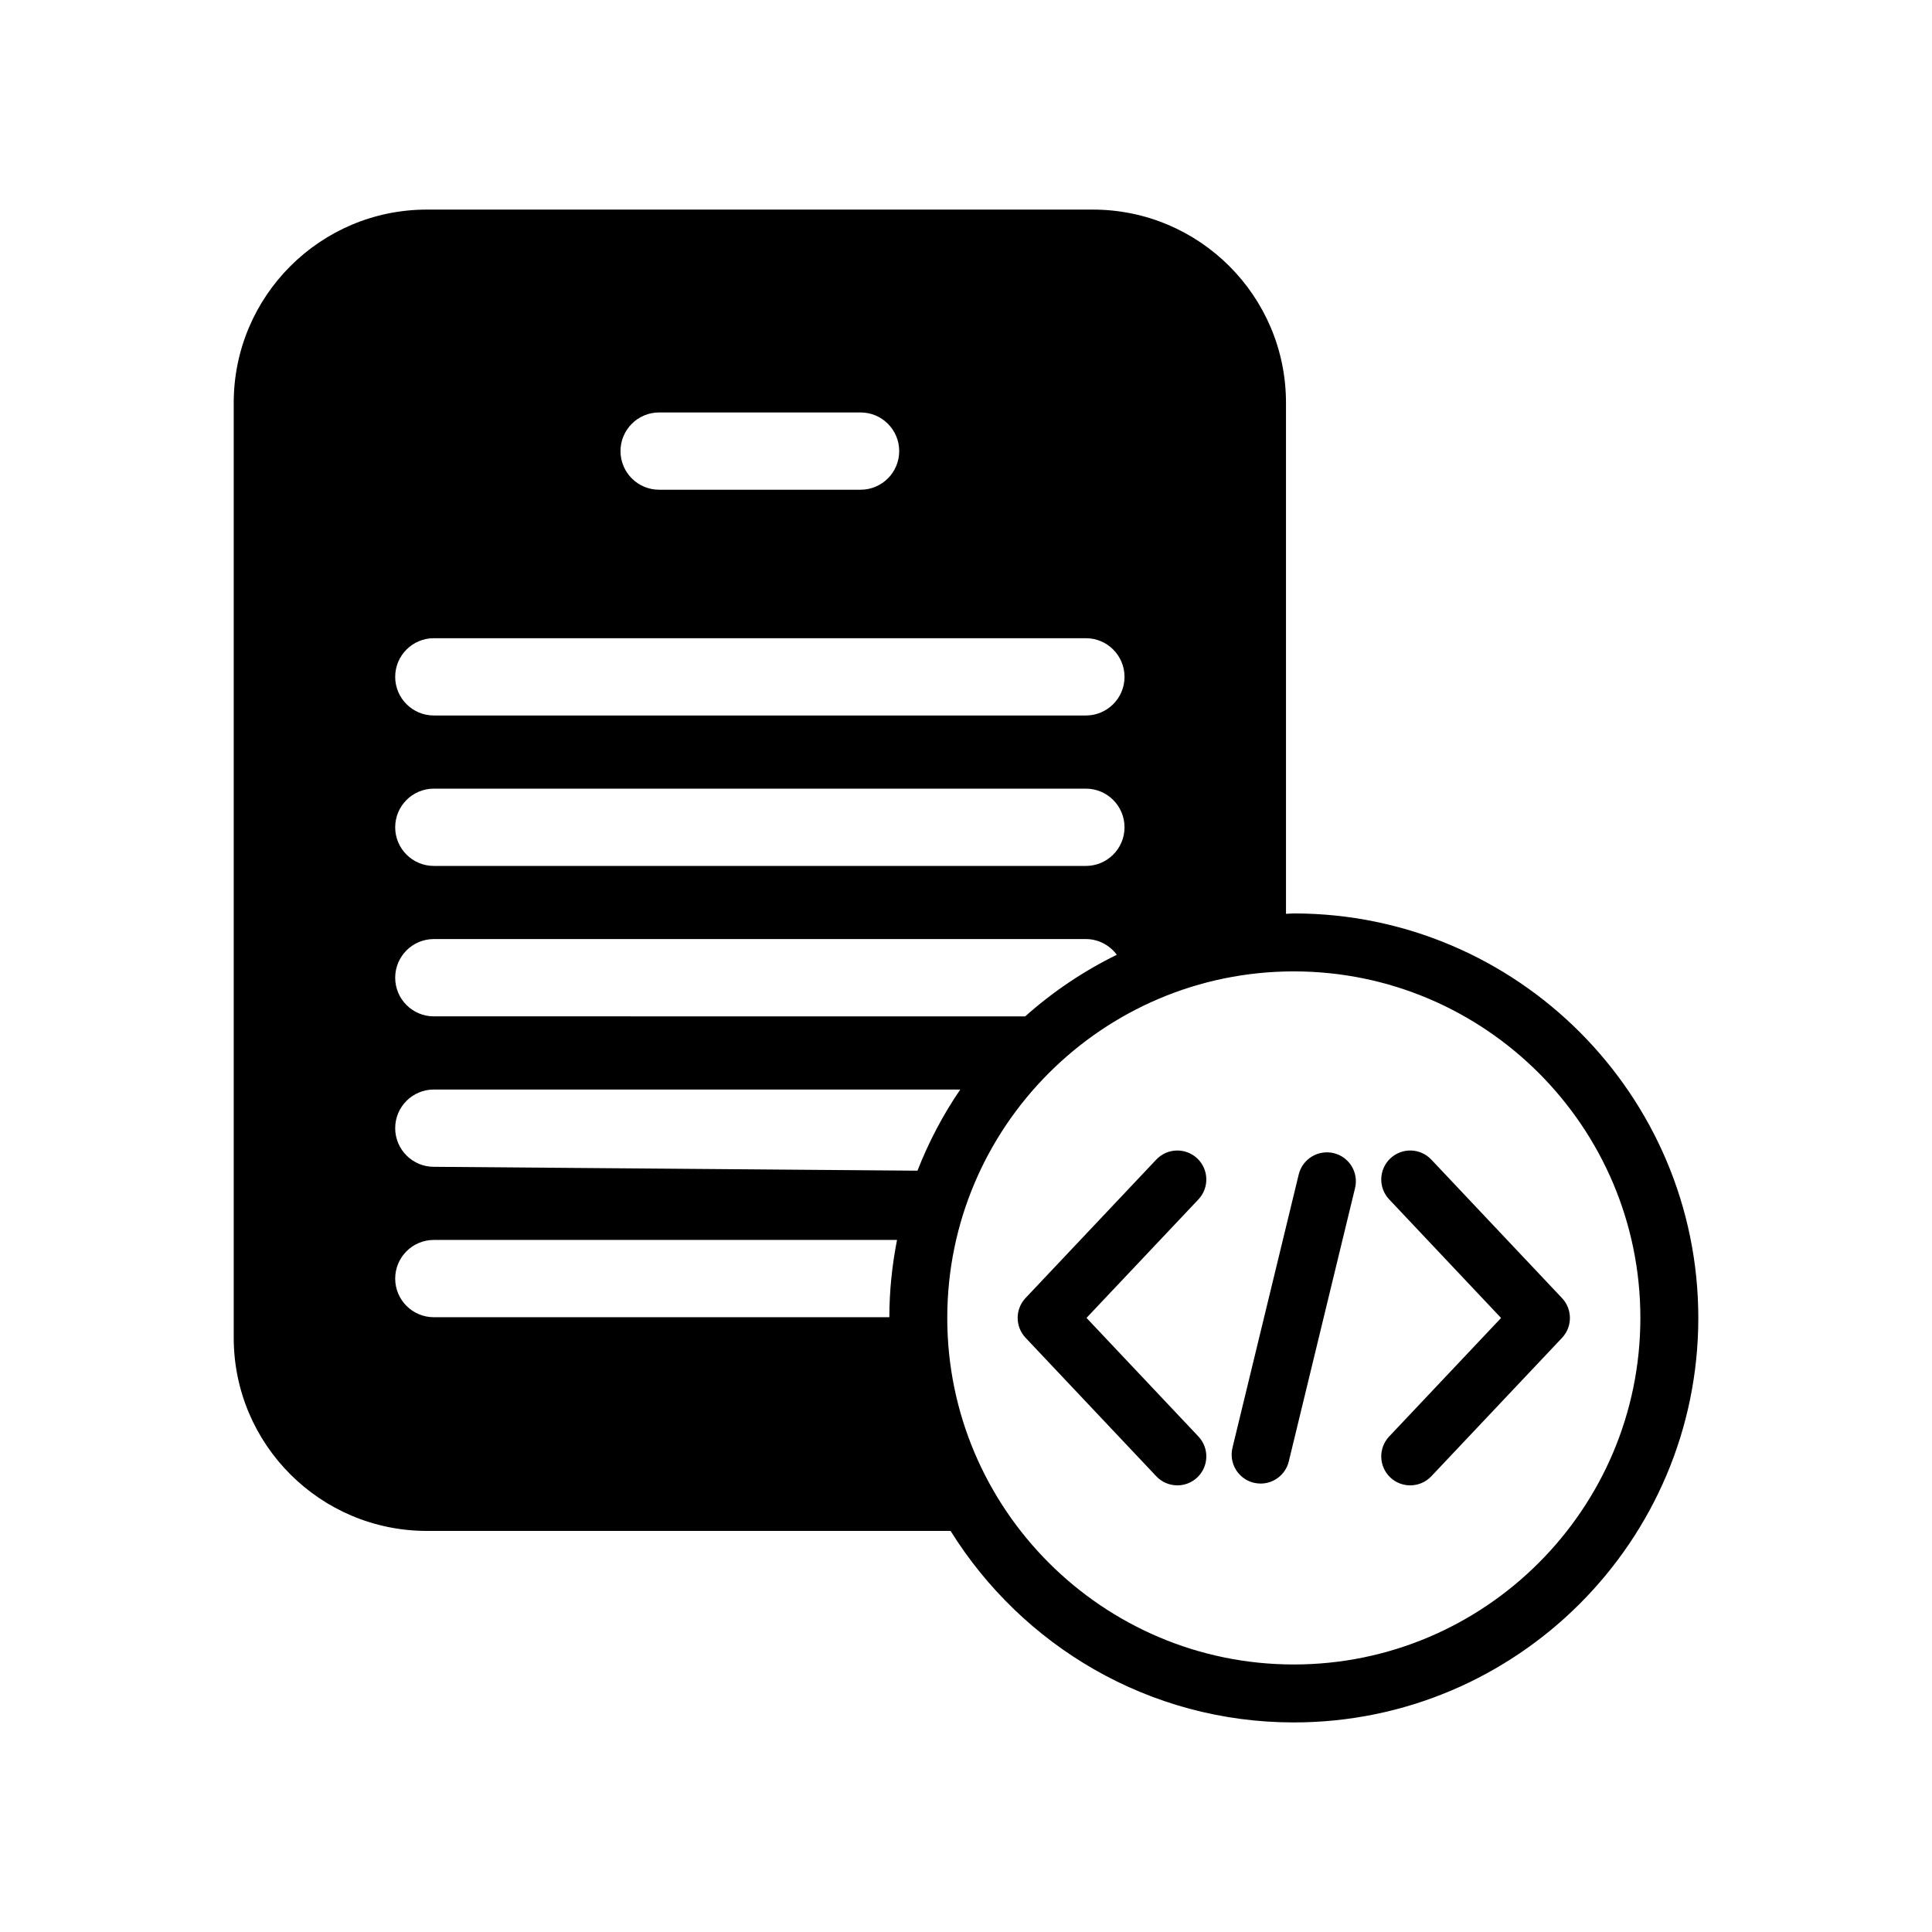 <?xml version="1.0" encoding="UTF-8"?>
<svg width="1200pt" height="1200pt" version="1.1" viewBox="0 0 1200 1200" xmlns="http://www.w3.org/2000/svg">
 <path d="m970.19 806.26-81.18-86.016c-6.816-7.223-18.203-7.57-25.441-0.73-7.234 6.816-7.559 18.215-0.742 25.43l69.516 73.668-69.516 73.621c-6.816 7.223-6.492 18.613 0.73 25.453 3.481 3.277 7.922 4.894 12.359 4.894 4.777 0 9.551-1.895 13.094-5.629l81.18-85.969c6.551-6.941 6.551-17.789 0-24.723zm-141.79-90.027c-9.695-2.293-19.391 3.59-21.742 13.246l-41.148 169.74c-2.34 9.684 3.602 19.402 13.246 21.758 1.43 0.324 2.844 0.492 4.246 0.492 8.125 0 15.48-5.508 17.484-13.754l41.148-169.74c2.367-9.68-3.574-19.402-13.234-21.742zm-84.766 3.277c-7.234-6.816-18.625-6.492-25.453 0.73l-81.18 85.969c-6.551 6.938-6.551 17.762 0 24.707l81.18 86.016c3.539 3.758 8.305 5.652 13.094 5.652 4.43 0 8.867-1.621 12.348-4.894 7.234-6.816 7.559-18.215 0.742-25.453l-69.516-73.668 69.516-73.598c6.816-7.246 6.481-18.645-0.73-25.461zm59.977-152.16c-1.645 0-3.238 0.215-4.859 0.238l-0.004-317.41c0-66.254-53.746-120-120-120h-413.58c-66.254 0-120 53.746-120 120v580.7c0 66.277 53.746 120 120 120h325.25c44.387 71.27 123.23 118.95 213.19 118.95 138.54 0 251.24-112.71 251.24-251.23-0.008-138.53-112.7-251.25-251.24-251.25zm-394.21-311.17h125.11c13.246 0 24 10.754 24 24 0 13.262-10.754 24-24 24h-125.11c-13.246 0-24-10.738-24-24 0-13.246 10.754-24 24-24zm-139.94 140.22h405c13.246 0 24 10.754 24 24 0 13.262-10.754 24-24 24h-405c-13.246 0-24-10.738-24-24 0-13.234 10.75-24 24-24zm0 93.445h405c13.246 0 24 10.738 24 24 0 13.246-10.754 24-24 24h-405c-13.246 0-24-10.754-24-24 0-13.262 10.75-24 24-24zm0 93.422h405c7.883 0 14.82 3.887 19.211 9.758-20.746 10.176-39.84 23.039-56.902 38.258l-367.31-0.004c-13.246 0-24-10.738-24-24 0-13.25 10.75-24.012 24-24.012zm282.92 234.88h-282.92c-13.246 0-24-10.738-24-24 0-13.246 10.754-24 24-24h287.7c-3.059 15.562-4.754 31.594-4.777 48zm-282.92-93.422c-13.246 0-24-10.754-24-24 0-13.262 10.754-24 24-24h326.99c-10.727 15.613-19.586 32.555-26.605 50.41zm534.16 309.11c-118.69 0-215.26-96.562-215.26-215.23 0-118.69 96.562-215.26 215.26-215.26 118.69 0 215.24 96.562 215.24 215.26-0.012 118.67-96.562 215.23-215.24 215.23z"/>
</svg>
